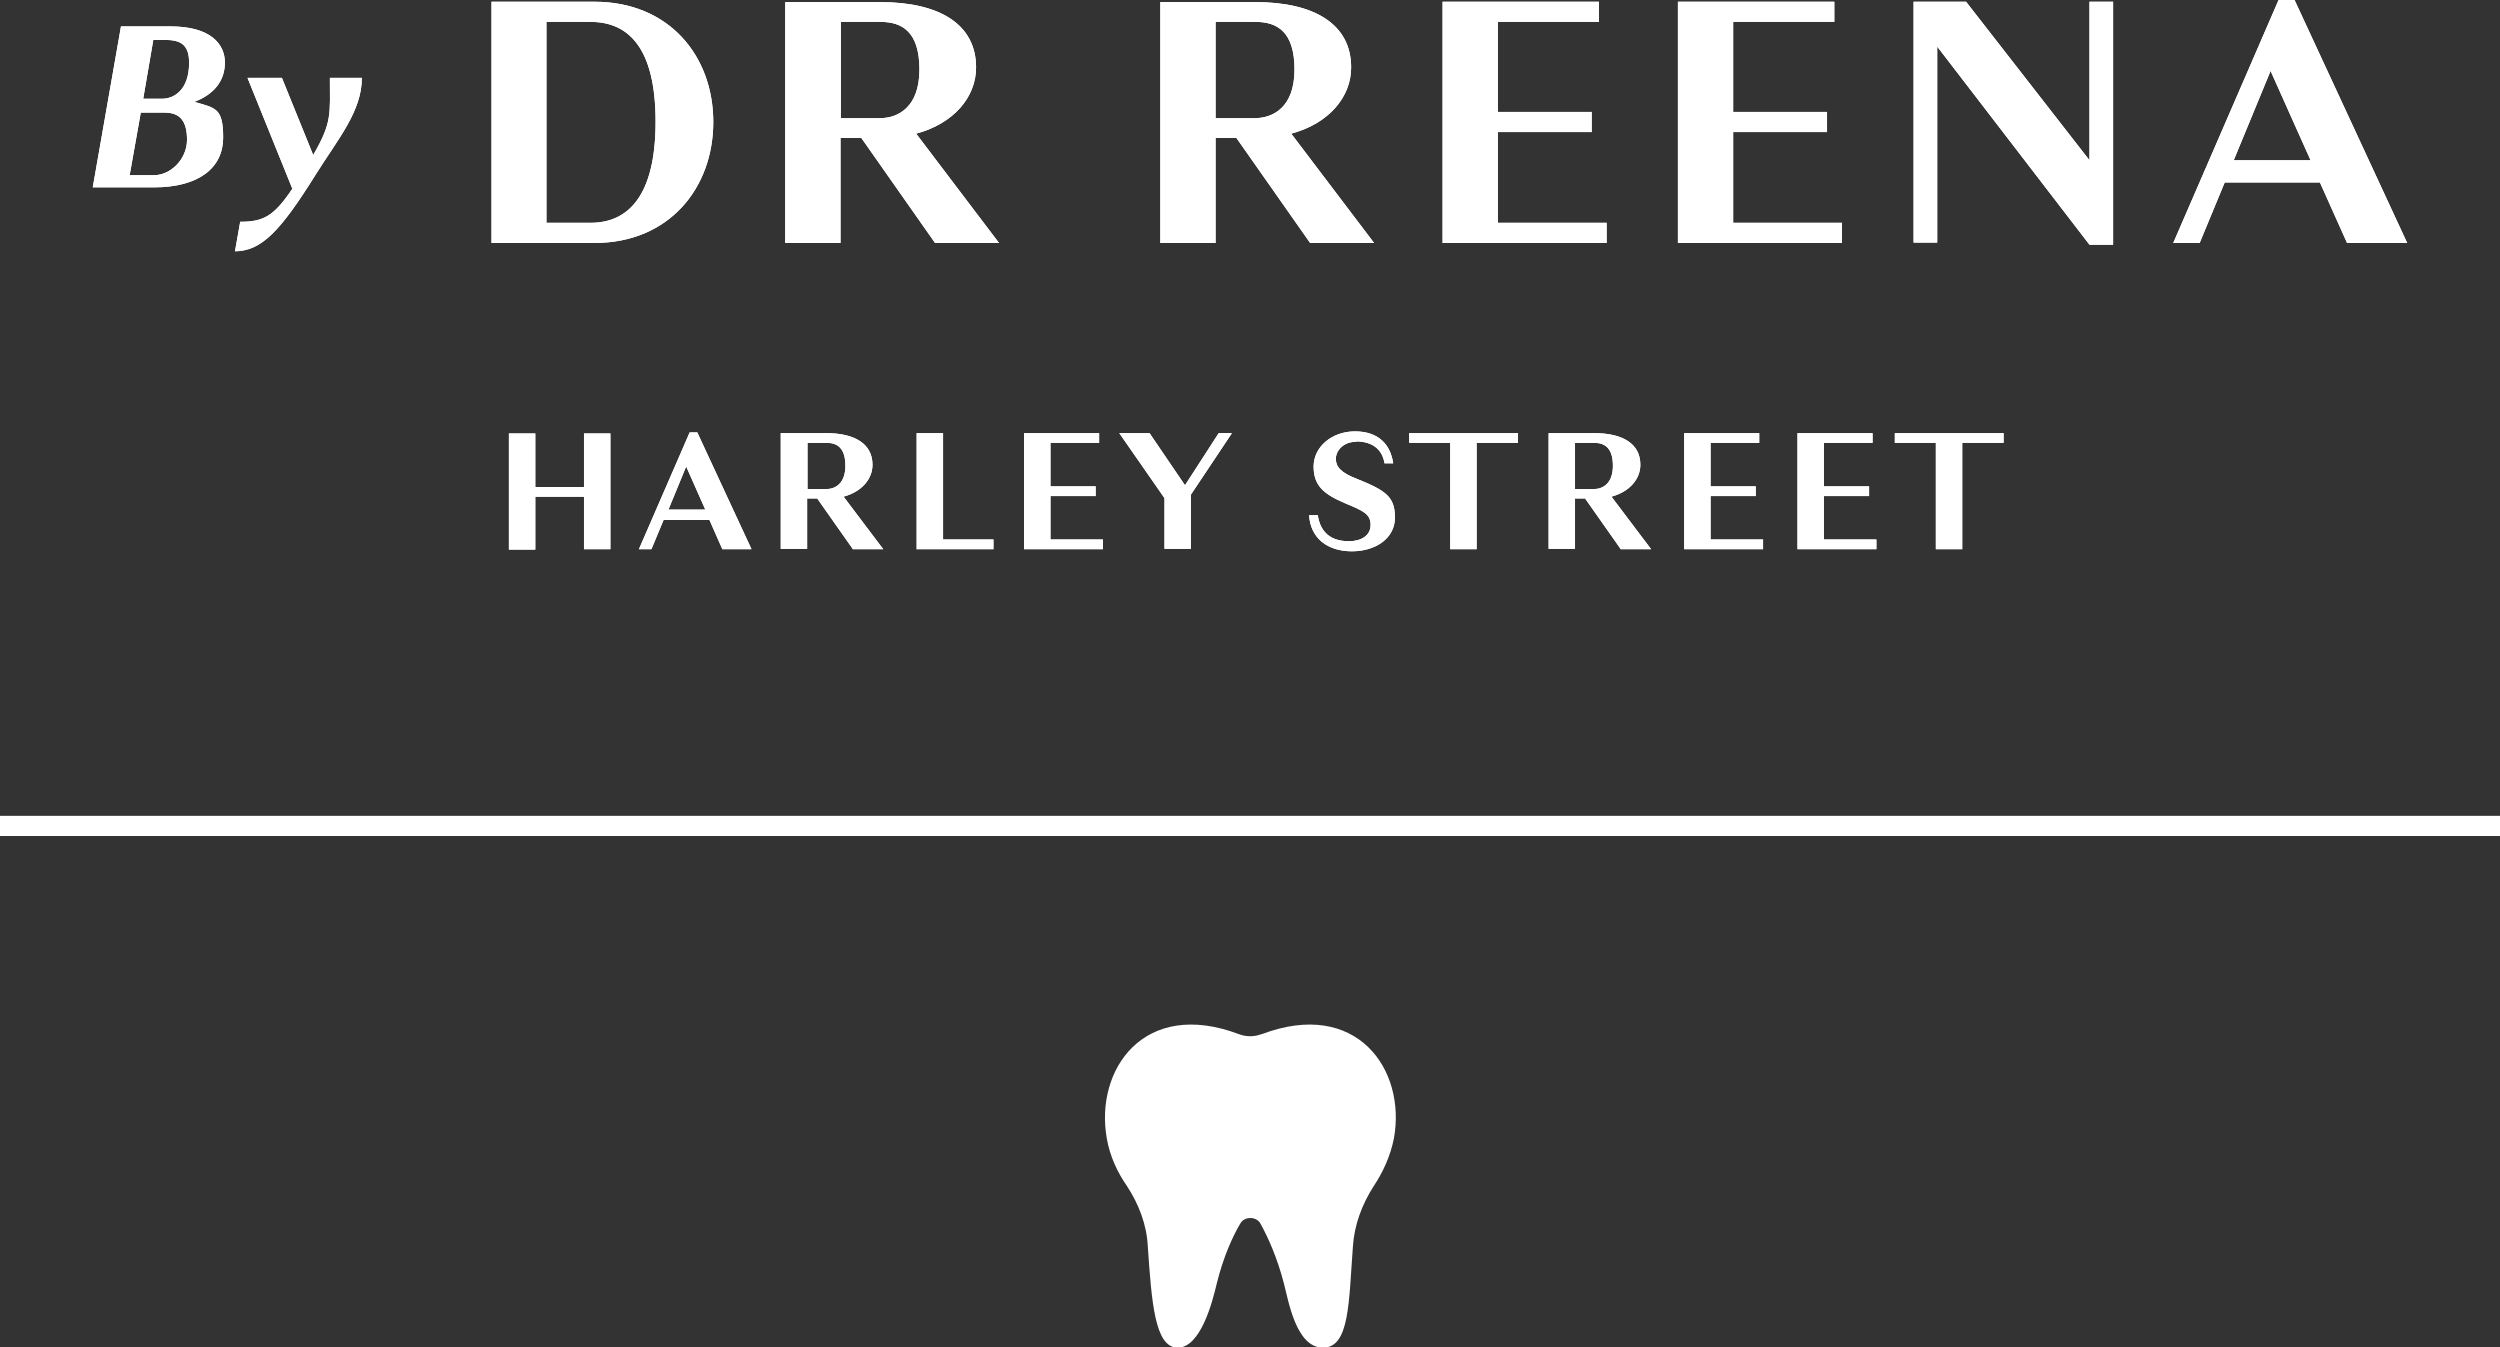 <?xml version="1.0" encoding="UTF-8"?> <svg xmlns="http://www.w3.org/2000/svg" id="Layer_1" data-name="Layer 1" version="1.1" viewBox="0 0 719.2 387.6"><rect x="0" y="0" width="719.2" height="387.6" fill="#333333" stroke="none"/><defs><style> .cls-1 { fill: #fff; stroke-width: 0px; } </style></defs><g><g><path class="cls-1" d="M675.2,69.9h17.3L660.1,0h-4.6l-30.3,69.9h7.6l7.2-17.4h27.4l7.8,17.4h0ZM664.7,46.1h-22.1l10.6-25.7,11.5,25.7h0ZM607.9,70.4V.5h-6.8v45.6L565.6.5h-15.1v69.3h6.8V13.4l43.8,57h6.7,0ZM482.7,69.9h47.2v-5.8h-31.3v-26.1h27v-5.8h-27V6.3h29.1V.5h-45v69.3h0ZM415,69.9h47.2v-5.8h-31.3v-26.1h27v-5.8h-27V6.3h29.1V.5h-45v69.3h0ZM376.9,69.9h18.4l-23.8-31.4h-.2c11-2.9,17.4-10.6,17.4-19.1,0-12.4-10.5-18.8-27.6-18.8h-27.3v69.3h15.9v-30.2h6l21.2,30.2h0ZM361.2,6.3c6.2,0,11.2,2.8,11.2,13.7s-6.2,14-11.5,14h-11.2V6.3h11.5ZM269,69.9h18.4l-23.8-31.4h-.2c11-2.9,17.4-10.6,17.4-19.1,0-12.4-10.5-18.8-27.6-18.8h-27.3v69.3h15.9v-30.2h6l21.2,30.2h0ZM253.3,6.3c6.2,0,11.2,2.8,11.2,13.7s-6.2,14-11.4,14h-11.2V6.3h11.4ZM141.4,69.9h29.6c21.5,0,34.2-15.8,34.2-34.8S192.5.5,171,.5h-29.6v69.3h0ZM169.9,6.3c10.7,0,18.7,7.2,18.7,28.7s-8,29.1-18.7,29.1h-12.7V6.3h12.7ZM67.4,72.3c7.8,0,13.2-5.7,23.5-22.2,6.4-10.2,13.2-18.1,13.2-27.7h-9.2c0,10.5.7,12.7-4.8,22.2l-9-22.2h-9.9l12.9,31.9c-5.3,7.9-8.3,9.5-15,9.5,0,0-1.5,8.5-1.5,8.5ZM26.7,53.9h17.6c13,0,19.9-5.7,19.9-14.3s-2.2-8.5-8.3-10.3c5.6-2.1,8.8-6,8.8-11.3s-4.1-10.4-15.6-10.4h-14.3s-8.1,46.2-8.1,46.2ZM47.4,32.4c4.2,0,6.4,2.2,6.4,7.8s-4.7,10.2-9.5,10.2h-7l3.2-18s7,0,7,0ZM47.8,11.5c5,0,6.6,2.2,6.6,6.6,0,7.9-4.5,10.3-7.7,10.3h-5.5l2.9-16.9s3.7,0,3.7,0Z"></path><path class="cls-1" d="M576.4,127.4v-2.8h-31.3v2.8h11.8v30.6h7.6v-30.6h11.9,0ZM517.1,158h22.7v-2.8h-15.1v-12.5h13v-2.8h-13v-12.5h14v-2.8h-21.6v33.3ZM484.5,158h22.7v-2.8h-15.1v-12.5h13v-2.8h-13v-12.5h14v-2.8h-21.6v33.3ZM466.2,158h8.8l-11.4-15.1h-.1c5.3-1.4,8.4-5.1,8.4-9.2,0-6-5-9.1-13.3-9.1h-13.1v33.3h7.6v-14.5h2.9l10.2,14.5h0ZM458.6,127.4c3,0,5.4,1.4,5.4,6.6s-3,6.7-5.5,6.7h-5.4v-13.3h5.5ZM436.7,127.4v-2.8h-31.3v2.8h11.8v30.6h7.6v-30.6h11.9,0ZM390.2,127c4,0,7.4,1.8,8.1,6.3h2.5c-.8-5.5-4.3-9.2-11-9.2s-11.9,4.5-11.9,10.1,3,8,9.1,10.6c5,2.1,7.3,3,7.3,6.2s-2.9,4.7-6.2,4.7c-4.9,0-8.2-2.2-9-7.5h-2.5c.4,6.8,5.5,10.4,12.3,10.4s12.4-3.7,12.4-9.7-2.6-7.8-11.1-11.2c-4.4-1.7-5.9-3.4-5.9-5.7s2.1-4.9,5.8-4.9M342.6,158v-15.7l11.8-17.7h-3.8l-9.7,15-10.2-15h-8.7l13,18.7v14.6h7.6ZM294.6,158h22.7v-2.8h-15.1v-12.5h13v-2.8h-13v-12.5h14v-2.8h-21.6v33.3ZM263.6,158h22.2v-2.8h-14.5v-30.6h-7.6v33.3ZM245.3,158h8.8l-11.4-15.1h-.1c5.3-1.4,8.4-5.1,8.4-9.2,0-6-5.1-9.1-13.3-9.1h-13.1v33.3h7.6v-14.5h2.9l10.2,14.5h0ZM237.8,127.4c3,0,5.4,1.4,5.4,6.6s-3,6.7-5.5,6.7h-5.4v-13.3h5.5ZM207.9,158h8.3l-15.6-33.6h-2.2l-14.6,33.6h3.6l3.5-8.4h13.2l3.7,8.4h0ZM202.9,146.6h-10.6l5.1-12.4,5.5,12.4ZM168,158h7.6v-33.3h-7.6v15.4h-14v-15.4h-7.6v33.4h7.6v-15.2h14v15.2Z"></path><path class="cls-1" d="M675.2,69.9h17.3L660.1,0h-4.6l-30.3,69.9h7.6l7.2-17.4h27.4l7.8,17.4h0ZM664.7,46.1h-22.1l10.6-25.7,11.5,25.7h0ZM607.9,70.4V.5h-6.8v45.6L565.6.5h-15.1v69.3h6.8V13.4l43.8,57h6.7,0ZM482.7,69.9h47.2v-5.8h-31.3v-26.1h27v-5.8h-27V6.3h29.1V.5h-45v69.3h0ZM415,69.9h47.2v-5.8h-31.3v-26.1h27v-5.8h-27V6.3h29.1V.5h-45v69.3h0ZM376.9,69.9h18.4l-23.8-31.4h-.2c11-2.9,17.4-10.6,17.4-19.1,0-12.4-10.5-18.8-27.6-18.8h-27.3v69.3h15.9v-30.2h6l21.2,30.2h0ZM361.2,6.3c6.2,0,11.2,2.8,11.2,13.7s-6.2,14-11.5,14h-11.2V6.3h11.5ZM269,69.9h18.4l-23.8-31.4h-.2c11-2.9,17.4-10.6,17.4-19.1,0-12.4-10.5-18.8-27.6-18.8h-27.3v69.3h15.9v-30.2h6l21.2,30.2h0ZM253.3,6.3c6.2,0,11.2,2.8,11.2,13.7s-6.2,14-11.4,14h-11.2V6.3h11.4ZM141.4,69.9h29.6c21.5,0,34.2-15.8,34.2-34.8S192.5.5,171,.5h-29.6v69.3h0ZM169.9,6.3c10.7,0,18.7,7.2,18.7,28.7s-8,29.1-18.7,29.1h-12.7V6.3h12.7ZM67.4,72.3c7.8,0,13.2-5.7,23.5-22.2,6.4-10.2,13.2-18.1,13.2-27.7h-9.2c0,10.5.7,12.7-4.8,22.2l-9-22.2h-9.9l12.9,31.9c-5.3,7.9-8.3,9.5-15,9.5,0,0-1.5,8.5-1.5,8.5ZM26.7,53.9h17.6c13,0,19.9-5.7,19.9-14.3s-2.2-8.5-8.3-10.3c5.6-2.1,8.8-6,8.8-11.3s-4.1-10.4-15.6-10.4h-14.3s-8.1,46.2-8.1,46.2ZM47.4,32.4c4.2,0,6.4,2.2,6.4,7.8s-4.7,10.2-9.5,10.2h-7l3.2-18s7,0,7,0ZM47.8,11.5c5,0,6.6,2.2,6.6,6.6,0,7.9-4.5,10.3-7.7,10.3h-5.5l2.9-16.9s3.7,0,3.7,0Z"></path><path class="cls-1" d="M576.4,127.4v-2.8h-31.3v2.8h11.8v30.6h7.6v-30.6h11.9,0ZM517.1,158h22.7v-2.8h-15.1v-12.5h13v-2.8h-13v-12.5h14v-2.8h-21.6v33.3ZM484.5,158h22.7v-2.8h-15.1v-12.5h13v-2.8h-13v-12.5h14v-2.8h-21.6v33.3ZM466.2,158h8.8l-11.4-15.1h-.1c5.3-1.4,8.4-5.1,8.4-9.2,0-6-5-9.1-13.3-9.1h-13.1v33.3h7.6v-14.5h2.9l10.2,14.5h0ZM458.6,127.4c3,0,5.4,1.4,5.4,6.6s-3,6.7-5.5,6.7h-5.4v-13.3h5.5ZM436.7,127.4v-2.8h-31.3v2.8h11.8v30.6h7.6v-30.6h11.9,0ZM390.2,127c4,0,7.4,1.8,8.1,6.3h2.5c-.8-5.5-4.3-9.2-11-9.2s-11.9,4.5-11.9,10.1,3,8,9.1,10.6c5,2.1,7.3,3,7.3,6.2s-2.9,4.7-6.2,4.7c-4.9,0-8.2-2.2-9-7.5h-2.5c.4,6.8,5.5,10.4,12.3,10.4s12.4-3.7,12.4-9.7-2.6-7.8-11.1-11.2c-4.4-1.7-5.9-3.4-5.9-5.7s2.1-4.9,5.8-4.9M342.6,158v-15.7l11.8-17.7h-3.8l-9.7,15-10.2-15h-8.7l13,18.7v14.6h7.6ZM294.6,158h22.7v-2.8h-15.1v-12.5h13v-2.8h-13v-12.5h14v-2.8h-21.6v33.3ZM263.6,158h22.2v-2.8h-14.5v-30.6h-7.6v33.3ZM245.3,158h8.8l-11.4-15.1h-.1c5.3-1.4,8.4-5.1,8.4-9.2,0-6-5.1-9.1-13.3-9.1h-13.1v33.3h7.6v-14.5h2.9l10.2,14.5h0ZM237.8,127.4c3,0,5.4,1.4,5.4,6.6s-3,6.7-5.5,6.7h-5.4v-13.3h5.5ZM207.9,158h8.3l-15.6-33.6h-2.2l-14.6,33.6h3.6l3.5-8.4h13.2l3.7,8.4h0ZM202.9,146.6h-10.6l5.1-12.4,5.5,12.4ZM168,158h7.6v-33.3h-7.6v15.4h-14v-15.4h-7.6v33.4h7.6v-15.2h14v15.2Z"></path></g><rect class="cls-1" y="234.7" width="719.2" height="5.8"></rect></g><path class="cls-1" d="M362.9,297.5c-2.1.8-4.4.8-6.5,0-27.3-10.3-41.5,10.2-38,30,.9,5.2,3.1,9.8,5.8,13.7,3.4,5.2,5.7,11.1,6,17.4,1.1,15.9,2,29.1,8.6,29.1s10-13.2,11.2-18.3c1.9-7.8,4.7-13.9,6.8-17.4.6-1.1,1.8-1.6,2.9-1.6s2.3.5,2.9,1.6c2,3.6,4.8,9.6,6.8,17.4,1.3,5,3.5,18.3,11.2,18.3s7.4-13.2,8.6-29.1c.4-6.2,2.6-12.1,6-17.4,2.6-3.9,4.8-8.6,5.8-13.7,3.6-19.8-10.7-40.3-38-30"></path></svg> 